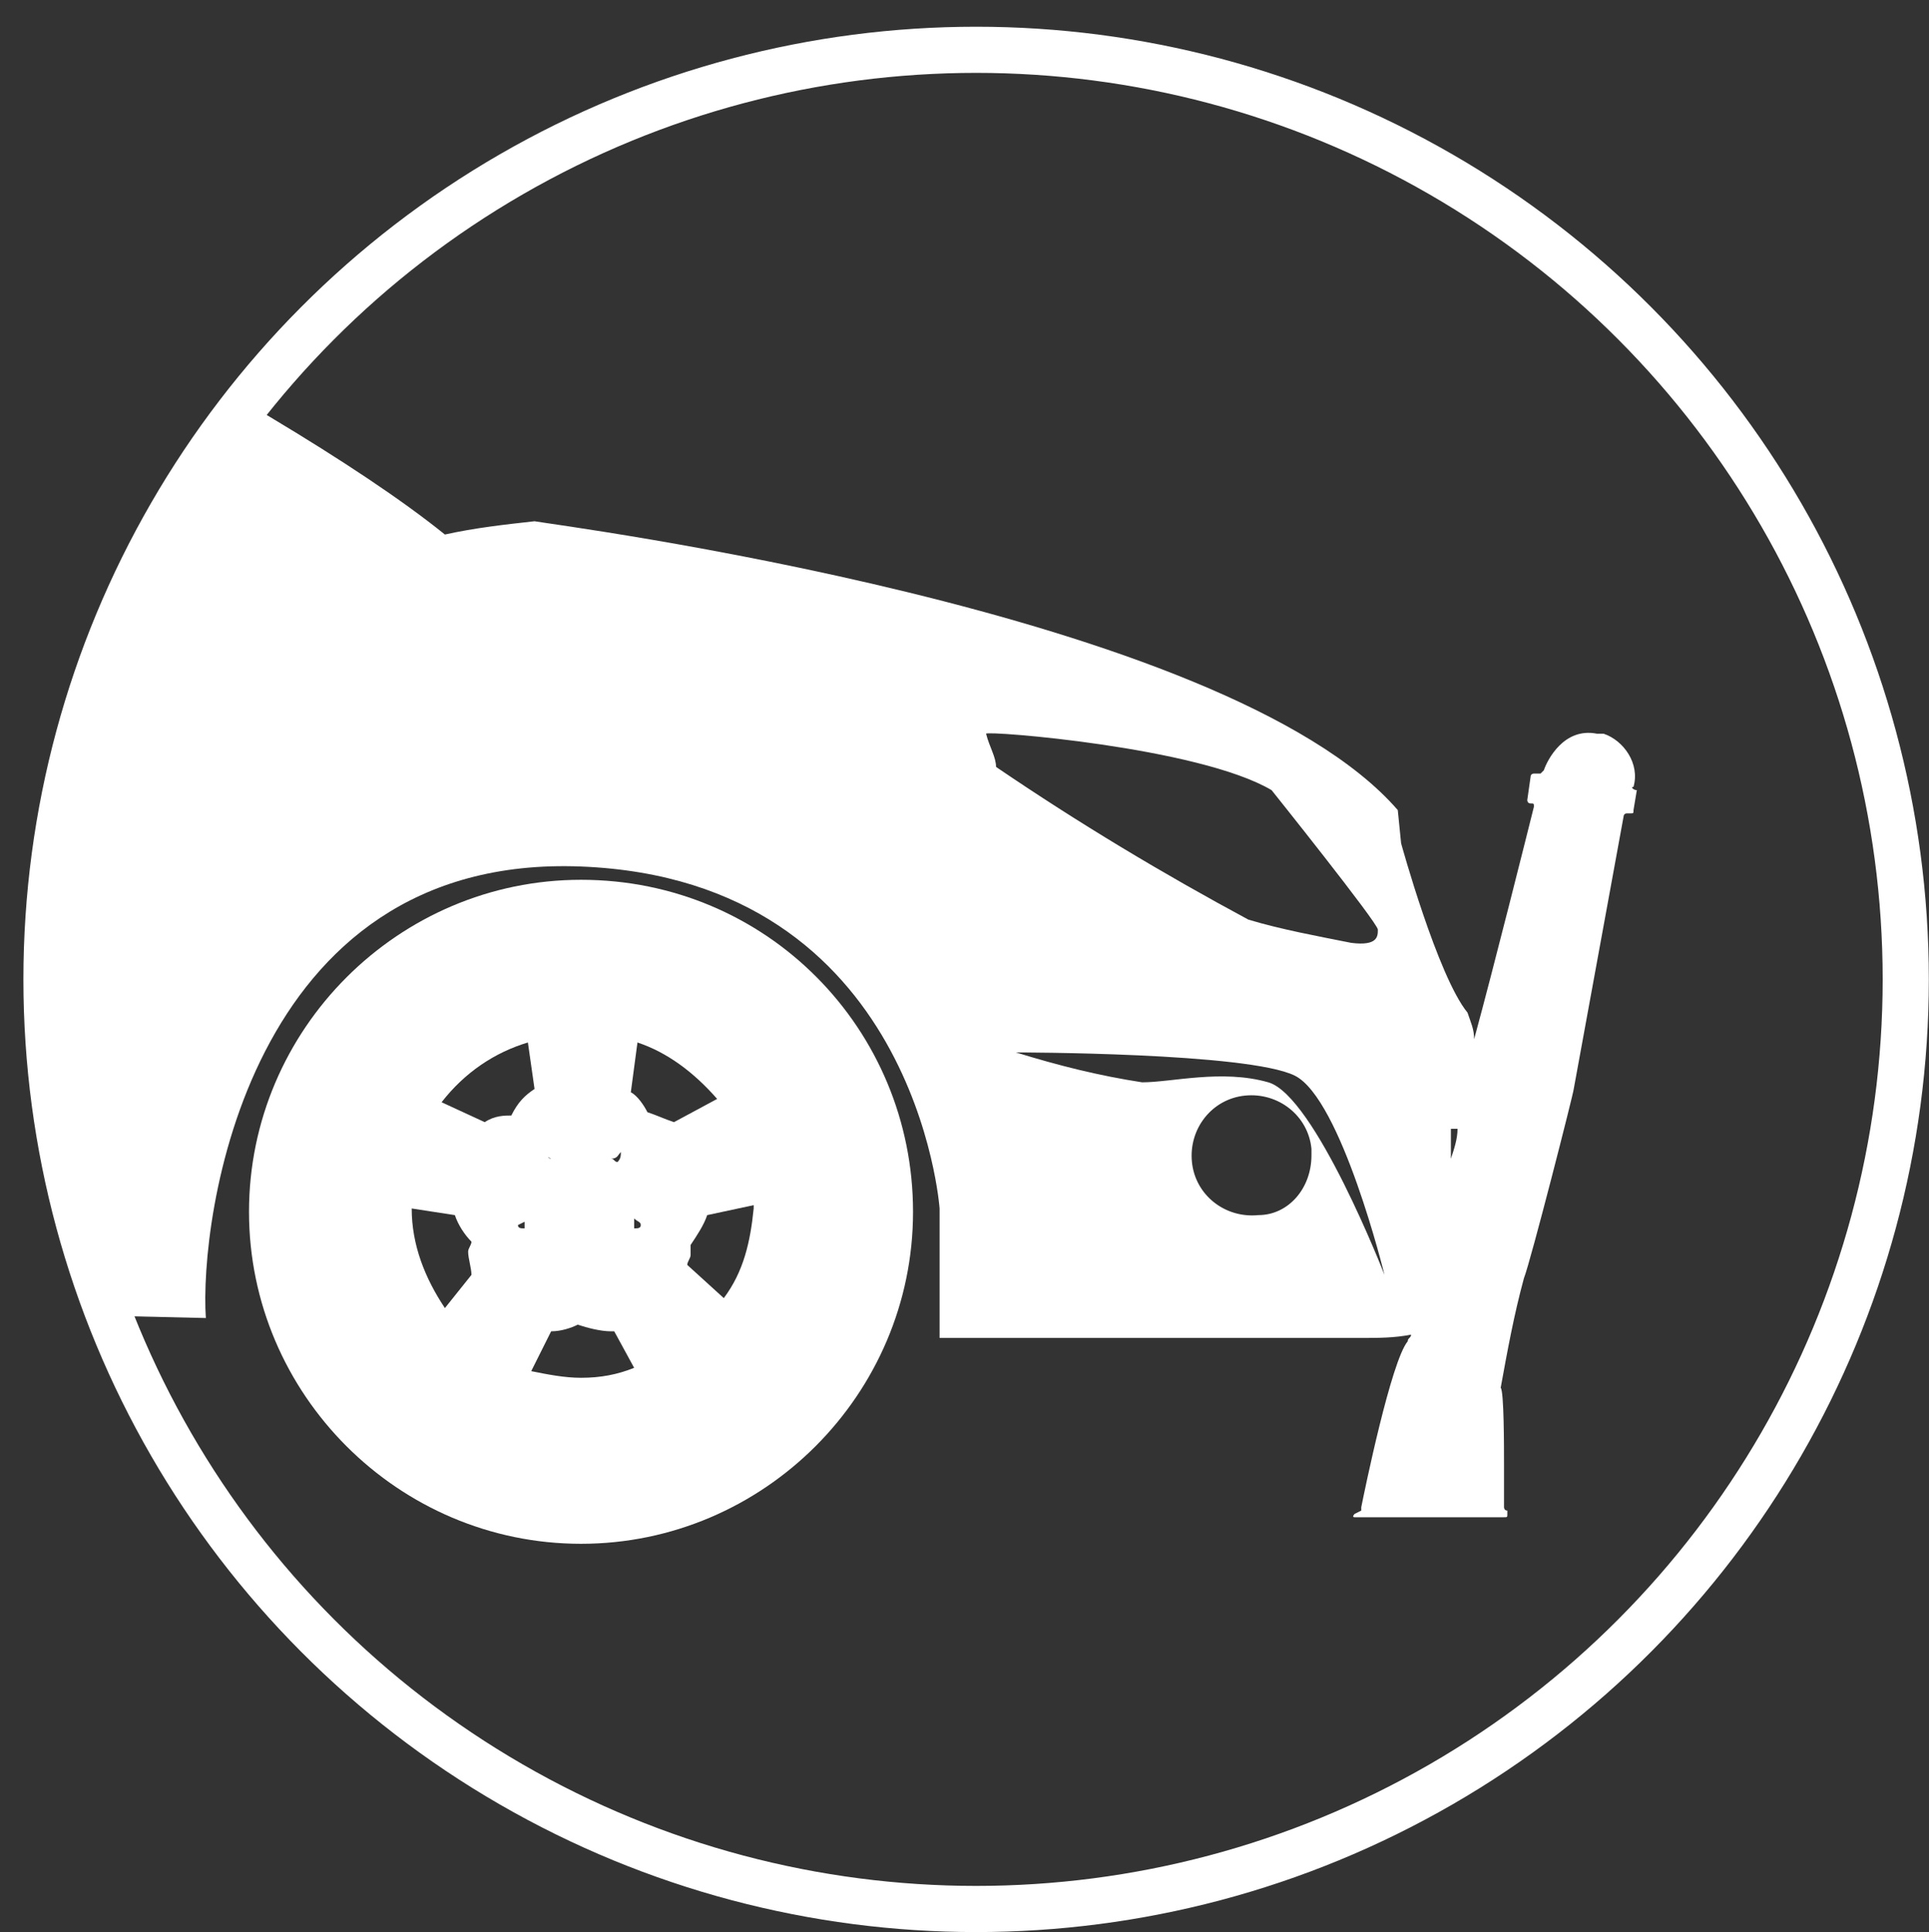 <?xml version="1.0" encoding="utf-8"?>
<!-- Generator: Adobe Illustrator 25.2.1, SVG Export Plug-In . SVG Version: 6.00 Build 0)  -->
<svg version="1.1" id="Capa_1" xmlns="http://www.w3.org/2000/svg" xmlns:xlink="http://www.w3.org/1999/xlink" x="0px" y="0px"
	 viewBox="0 0 58.1 58.2" style="enable-background:new 0 0 58.1 58.2;" xml:space="preserve">
<rect x="0" y="0" width="58.1" height="58.2" fill="#333333" stroke="none"/>
<style type="text/css">
	.st0{clip-path:url(#SVGID_2_);}
	.st1{fill:#FFFFFF;}
	.st2{fill:none;stroke:#FFFFFF;stroke-width:1.39;stroke-miterlimit:10;}
</style>
<g id="Capa_2_1_">
	<g id="Capa_1-2">
		<g>
			<g>
				<g>
					<defs>
						<circle id="SVGID_1_" cx="29.4" cy="29.5" r="28"/>
					</defs>
					<clipPath id="SVGID_2_">
						<use xlink:href="#SVGID_1_"  style="overflow:visible;"/>
					</clipPath>
					<g class="st0">
						<path class="st1" d="M49.3,23.8L49.3,23.8c-0.1,0-0.2-0.1-0.1-0.1l0,0c0.2-0.7-0.3-1.4-0.9-1.6c-0.1,0-0.1,0-0.2,0
							c-1-0.2-1.5,0.8-1.6,1.1l-0.1,0.1h-0.2c0,0-0.1,0-0.1,0.1L46,24.1c0,0,0,0.1,0.1,0.1l0,0c0.1,0,0.1,0,0.1,0.1l0,0
							c-0.2,0.8-1.2,4.8-1.8,7c0-0.3-0.1-0.5-0.2-0.8c-0.9-1.1-2-5.1-2-5.1l-0.1-1c-5.2-6-25.5-8.6-26-8.7c-0.9,0.1-1.8,0.2-2.7,0.4
							C8.2,11.9-5.7,5-10.9,3.1S-24,0.5-24,0.5C-30.4,0-36.8-0.1-43.2,0.2c-7.9,0.6-20.1,1.1-20.1,1.1l0.7,1.2
							C-72.4,7.2-75.8,11-75.8,11s-0.6-0.6-1.1-1c-1.1,0-1,0.9-1,0.9l0.5,1.2c-2,1.3-2.7,6.7-2.7,6.7s0,4.3,0,4.5s-1.3,0.7-1.9,0.6
							s-1.4,1-1.4,1s-0.5,1.6,0.3,1.7c0.6,0.2,1.1,0.9,1,1.6l-1.1,3.3c0,0,0.2,0.8-0.1,1.1c-0.3,0.3,0,1,0,1
							c0.6,1.1,7.8,3.6,7.8,3.6l4,0.1c0,0,0-12.8,11.2-13.1c10.8,0.9,10.7,10.7,10.7,10.7v3.5l55.8,1.3c-0.2-2.9,1.2-14,11.3-13.6
							s10.8,10.3,10.8,10.3v3.9H41c0.5,0,1,0,1.5-0.1c0,0.1-0.1,0.1-0.1,0.2c-0.5,0.6-1.3,4.5-1.4,5c0,0,0,0,0,0.1l-0.2,0.1
							c0,0-0.1,0.1,0,0.1c0,0,0,0,0.1,0h4.4c0.1,0,0.1,0,0.1-0.1v-0.1c-0.1,0-0.1-0.1-0.1-0.1s0-0.8,0-1.3s0-2.2-0.1-2.3
							c0.2-1.1,0.4-2.2,0.7-3.3c0.2-0.5,1.5-5.6,1.5-5.7l0,0l1.5-8.2c0,0,0-0.1,0.1-0.1l0,0h0.1c0.1,0,0.1,0,0.1-0.1L49.3,23.8
							C49.4,23.8,49.3,23.8,49.3,23.8z M29.7,22.1c0-0.1,6.4,0.4,8.6,1.7c0,0,3.2,4,3.2,4.2s0,0.5-0.8,0.4c-1-0.2-2.1-0.4-3.1-0.7
							c-2.6-1.4-5.1-2.9-7.6-4.6C30,22.8,29.8,22.5,29.7,22.1z M37.9,36.6c-1,0.1-1.9-0.6-2-1.6s0.6-1.9,1.6-2s1.9,0.6,2,1.6
							c0,0.1,0,0.1,0,0.2C39.5,35.8,38.8,36.6,37.9,36.6C37.8,36.6,37.8,36.6,37.9,36.6L37.9,36.6z M38.2,32.6c-1.4-0.4-2.9,0-3.8,0
							c-1.3-0.2-2.5-0.5-3.8-0.9c0,0,7,0,8.4,0.7c1.4,0.7,2.7,6,2.7,6S39.6,33,38.2,32.6L38.2,32.6z M43.7,34h0.2
							c0,0.3-0.1,0.6-0.2,0.9V34z"/>
						<path class="st1" d="M17.5,26.5c-5.5,0-10,4.5-10,10s4.5,10,10,10s10-4.5,10-10S23.1,26.5,17.5,26.5L17.5,26.5z M18.7,34.7
							L18.7,34.7c0,0.1,0,0.2-0.1,0.3c-0.1,0-0.1-0.1-0.2-0.1C18.6,34.9,18.6,34.8,18.7,34.7z M17.6,38.1l-0.1,0.2
							C17.6,38.3,17.6,38.2,17.6,38.1L17.6,38.1z M16.6,34.9L16.6,34.9c-0.1,0-0.1-0.1-0.2-0.1L16.6,34.9z M13.4,39.4
							c-0.6-0.9-1-1.9-1-3l1.3,0.2c0.1,0.3,0.3,0.6,0.5,0.8c0,0.1-0.1,0.2-0.1,0.3c0,0.2,0.1,0.5,0.1,0.7L13.4,39.4z M14.6,33.8
							l-1.3-0.6c0.7-0.9,1.6-1.5,2.6-1.8l0.2,1.4c-0.3,0.2-0.5,0.4-0.7,0.8C15.2,33.6,14.9,33.6,14.6,33.8z M15.6,36.9l0.2-0.1
							c0,0.1,0,0.1,0,0.2C15.7,37,15.6,37,15.6,36.9L15.6,36.9z M17.5,41.5c-0.5,0-1-0.1-1.5-0.2l0.6-1.2c0.3,0,0.6-0.1,0.8-0.2
							c0.3,0.1,0.7,0.2,1,0.2c0.1,0,0.1,0,0.1,0l0.6,1.1C18.6,41.4,18.1,41.5,17.5,41.5L17.5,41.5z M19.1,37c0-0.1,0-0.2,0-0.3
							c0.1,0.1,0.2,0.1,0.2,0.2C19.3,37,19.2,37,19.1,37L19.1,37z M19.5,33.5c-0.1-0.2-0.3-0.5-0.5-0.6l0.2-1.5
							c0.9,0.3,1.7,0.9,2.4,1.7l-1.3,0.7C20,33.7,19.8,33.6,19.5,33.5L19.5,33.5z M21.8,39.1l-1.1-1c0-0.1,0.1-0.2,0.1-0.3
							s0-0.2,0-0.3c0.2-0.3,0.4-0.6,0.5-0.9l1.4-0.3v0.1C22.6,37.4,22.4,38.3,21.8,39.1L21.8,39.1z"/>
					</g>
				</g>
			</g>
		</g>
		<circle class="st2" cx="29.4" cy="29.5" r="28"/>
	</g>
</g>
</svg>
